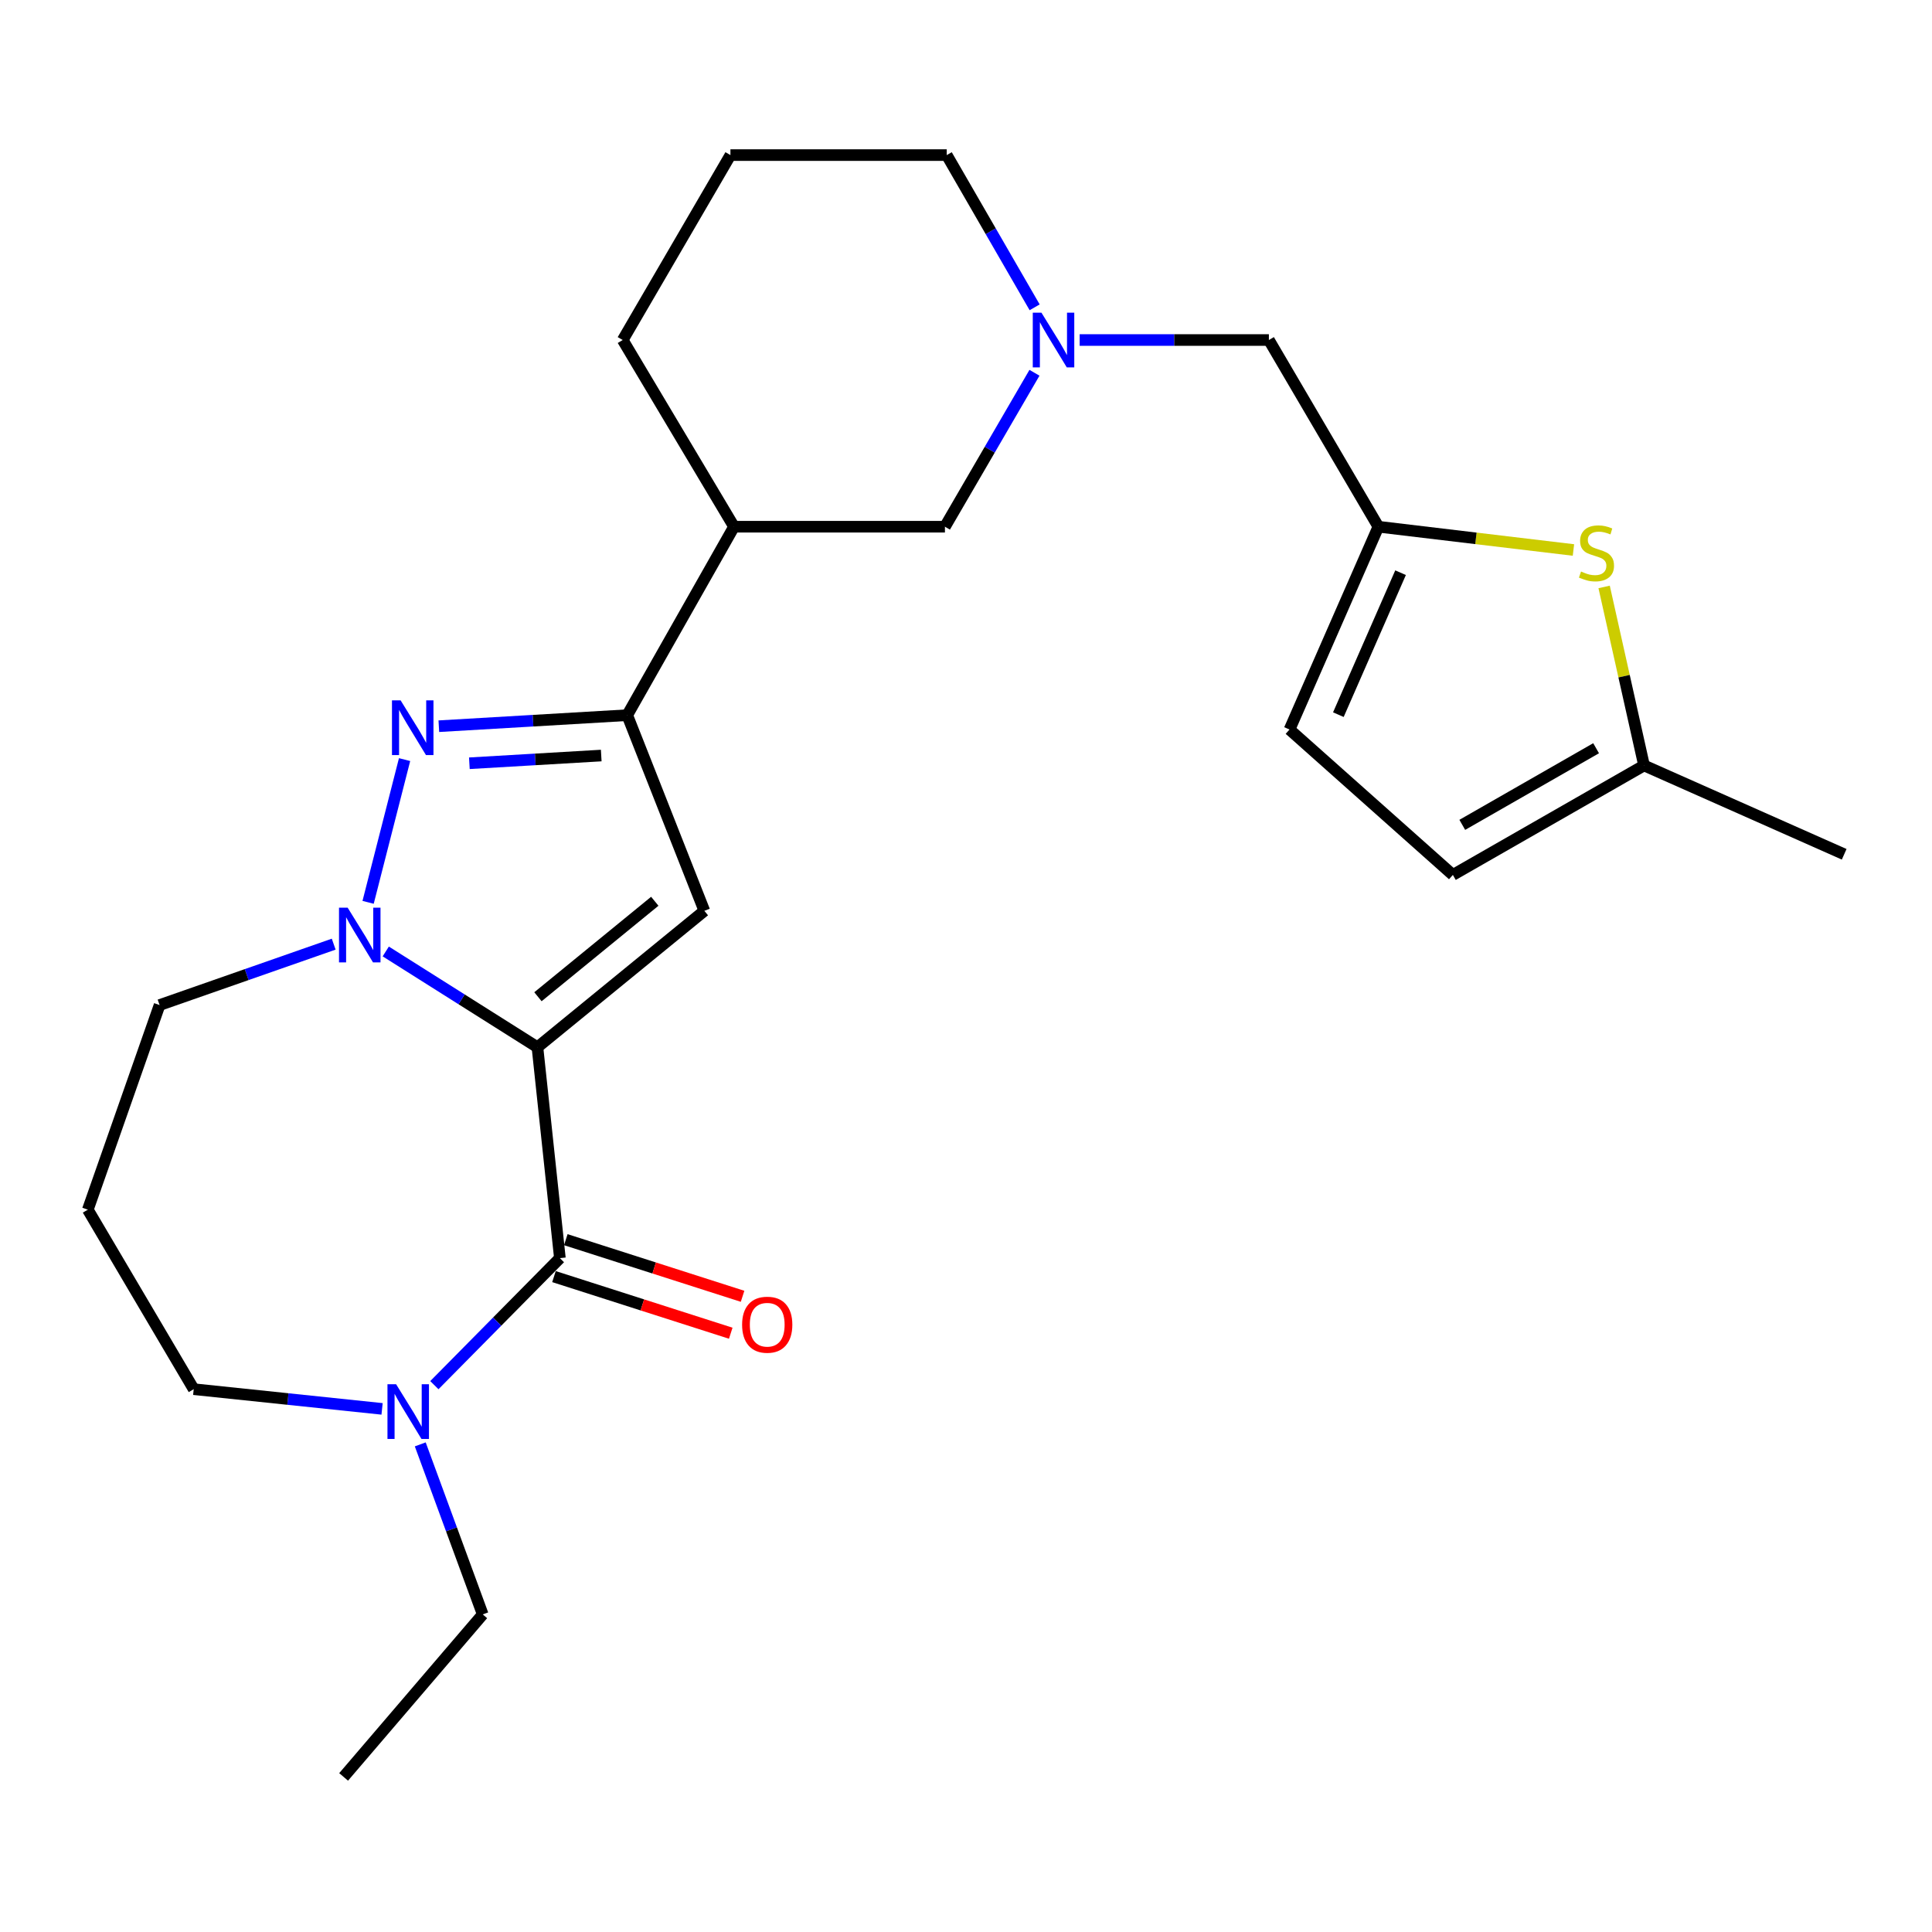 <?xml version='1.0' encoding='iso-8859-1'?>
<svg version='1.1' baseProfile='full'
              xmlns='http://www.w3.org/2000/svg'
                      xmlns:rdkit='http://www.rdkit.org/xml'
                      xmlns:xlink='http://www.w3.org/1999/xlink'
                  xml:space='preserve'
width='1000px' height='1000px' viewBox='0 0 1000 1000'>
<!-- END OF HEADER -->
<rect style='opacity:1.0;fill:#FFFFFF;stroke:none' width='1000' height='1000' x='0' y='0'> </rect>
<path class='bond-0' d='M 278.179,542.045 L 238.923,517.26' style='fill:none;fill-rule:evenodd;stroke:#000000;stroke-width:6px;stroke-linecap:butt;stroke-linejoin:miter;stroke-opacity:1' />
<path class='bond-0' d='M 238.923,517.26 L 199.666,492.476' style='fill:none;fill-rule:evenodd;stroke:#0000FF;stroke-width:6px;stroke-linecap:butt;stroke-linejoin:miter;stroke-opacity:1' />
<path class='bond-1' d='M 278.179,542.045 L 364.577,471.446' style='fill:none;fill-rule:evenodd;stroke:#000000;stroke-width:6px;stroke-linecap:butt;stroke-linejoin:miter;stroke-opacity:1' />
<path class='bond-1' d='M 278.44,515.914 L 338.919,466.495' style='fill:none;fill-rule:evenodd;stroke:#000000;stroke-width:6px;stroke-linecap:butt;stroke-linejoin:miter;stroke-opacity:1' />
<path class='bond-3' d='M 278.179,542.045 L 289.797,651.21' style='fill:none;fill-rule:evenodd;stroke:#000000;stroke-width:6px;stroke-linecap:butt;stroke-linejoin:miter;stroke-opacity:1' />
<path class='bond-2' d='M 190.532,467.049 L 209.41,393.167' style='fill:none;fill-rule:evenodd;stroke:#0000FF;stroke-width:6px;stroke-linecap:butt;stroke-linejoin:miter;stroke-opacity:1' />
<path class='bond-16' d='M 172.723,488.694 L 127.664,504.454' style='fill:none;fill-rule:evenodd;stroke:#0000FF;stroke-width:6px;stroke-linecap:butt;stroke-linejoin:miter;stroke-opacity:1' />
<path class='bond-16' d='M 127.664,504.454 L 82.605,520.214' style='fill:none;fill-rule:evenodd;stroke:#000000;stroke-width:6px;stroke-linecap:butt;stroke-linejoin:miter;stroke-opacity:1' />
<path class='bond-4' d='M 364.577,471.446 L 324.651,370.174' style='fill:none;fill-rule:evenodd;stroke:#000000;stroke-width:6px;stroke-linecap:butt;stroke-linejoin:miter;stroke-opacity:1' />
<path class='bond-25' d='M 227.144,375.883 L 275.897,373.029' style='fill:none;fill-rule:evenodd;stroke:#0000FF;stroke-width:6px;stroke-linecap:butt;stroke-linejoin:miter;stroke-opacity:1' />
<path class='bond-25' d='M 275.897,373.029 L 324.651,370.174' style='fill:none;fill-rule:evenodd;stroke:#000000;stroke-width:6px;stroke-linecap:butt;stroke-linejoin:miter;stroke-opacity:1' />
<path class='bond-25' d='M 242.943,395.062 L 277.07,393.064' style='fill:none;fill-rule:evenodd;stroke:#0000FF;stroke-width:6px;stroke-linecap:butt;stroke-linejoin:miter;stroke-opacity:1' />
<path class='bond-25' d='M 277.07,393.064 L 311.198,391.066' style='fill:none;fill-rule:evenodd;stroke:#000000;stroke-width:6px;stroke-linecap:butt;stroke-linejoin:miter;stroke-opacity:1' />
<path class='bond-5' d='M 289.797,651.21 L 257.311,684.084' style='fill:none;fill-rule:evenodd;stroke:#000000;stroke-width:6px;stroke-linecap:butt;stroke-linejoin:miter;stroke-opacity:1' />
<path class='bond-5' d='M 257.311,684.084 L 224.825,716.957' style='fill:none;fill-rule:evenodd;stroke:#0000FF;stroke-width:6px;stroke-linecap:butt;stroke-linejoin:miter;stroke-opacity:1' />
<path class='bond-14' d='M 286.736,660.767 L 332.485,675.421' style='fill:none;fill-rule:evenodd;stroke:#000000;stroke-width:6px;stroke-linecap:butt;stroke-linejoin:miter;stroke-opacity:1' />
<path class='bond-14' d='M 332.485,675.421 L 378.234,690.074' style='fill:none;fill-rule:evenodd;stroke:#FF0000;stroke-width:6px;stroke-linecap:butt;stroke-linejoin:miter;stroke-opacity:1' />
<path class='bond-14' d='M 292.858,641.654 L 338.607,656.308' style='fill:none;fill-rule:evenodd;stroke:#000000;stroke-width:6px;stroke-linecap:butt;stroke-linejoin:miter;stroke-opacity:1' />
<path class='bond-14' d='M 338.607,656.308 L 384.356,670.962' style='fill:none;fill-rule:evenodd;stroke:#FF0000;stroke-width:6px;stroke-linecap:butt;stroke-linejoin:miter;stroke-opacity:1' />
<path class='bond-9' d='M 324.651,370.174 L 379.93,272.627' style='fill:none;fill-rule:evenodd;stroke:#000000;stroke-width:6px;stroke-linecap:butt;stroke-linejoin:miter;stroke-opacity:1' />
<path class='bond-18' d='M 197.762,729.235 L 149.014,724.134' style='fill:none;fill-rule:evenodd;stroke:#0000FF;stroke-width:6px;stroke-linecap:butt;stroke-linejoin:miter;stroke-opacity:1' />
<path class='bond-18' d='M 149.014,724.134 L 100.266,719.033' style='fill:none;fill-rule:evenodd;stroke:#000000;stroke-width:6px;stroke-linecap:butt;stroke-linejoin:miter;stroke-opacity:1' />
<path class='bond-20' d='M 217.523,747.607 L 233.691,791.61' style='fill:none;fill-rule:evenodd;stroke:#0000FF;stroke-width:6px;stroke-linecap:butt;stroke-linejoin:miter;stroke-opacity:1' />
<path class='bond-20' d='M 233.691,791.61 L 249.86,835.613' style='fill:none;fill-rule:evenodd;stroke:#000000;stroke-width:6px;stroke-linecap:butt;stroke-linejoin:miter;stroke-opacity:1' />
<path class='bond-6' d='M 814.414,284.673 L 763.931,278.65' style='fill:none;fill-rule:evenodd;stroke:#CCCC00;stroke-width:6px;stroke-linecap:butt;stroke-linejoin:miter;stroke-opacity:1' />
<path class='bond-6' d='M 763.931,278.65 L 713.447,272.627' style='fill:none;fill-rule:evenodd;stroke:#000000;stroke-width:6px;stroke-linecap:butt;stroke-linejoin:miter;stroke-opacity:1' />
<path class='bond-10' d='M 830.294,303.796 L 840.625,349.997' style='fill:none;fill-rule:evenodd;stroke:#CCCC00;stroke-width:6px;stroke-linecap:butt;stroke-linejoin:miter;stroke-opacity:1' />
<path class='bond-10' d='M 840.625,349.997 L 850.955,396.198' style='fill:none;fill-rule:evenodd;stroke:#000000;stroke-width:6px;stroke-linecap:butt;stroke-linejoin:miter;stroke-opacity:1' />
<path class='bond-7' d='M 535.439,192.948 L 512.267,232.788' style='fill:none;fill-rule:evenodd;stroke:#0000FF;stroke-width:6px;stroke-linecap:butt;stroke-linejoin:miter;stroke-opacity:1' />
<path class='bond-7' d='M 512.267,232.788 L 489.096,272.627' style='fill:none;fill-rule:evenodd;stroke:#000000;stroke-width:6px;stroke-linecap:butt;stroke-linejoin:miter;stroke-opacity:1' />
<path class='bond-15' d='M 558.828,175.994 L 607.801,175.994' style='fill:none;fill-rule:evenodd;stroke:#0000FF;stroke-width:6px;stroke-linecap:butt;stroke-linejoin:miter;stroke-opacity:1' />
<path class='bond-15' d='M 607.801,175.994 L 656.774,175.994' style='fill:none;fill-rule:evenodd;stroke:#000000;stroke-width:6px;stroke-linecap:butt;stroke-linejoin:miter;stroke-opacity:1' />
<path class='bond-27' d='M 535.529,159.07 L 512.781,119.673' style='fill:none;fill-rule:evenodd;stroke:#0000FF;stroke-width:6px;stroke-linecap:butt;stroke-linejoin:miter;stroke-opacity:1' />
<path class='bond-27' d='M 512.781,119.673 L 490.032,80.275' style='fill:none;fill-rule:evenodd;stroke:#000000;stroke-width:6px;stroke-linecap:butt;stroke-linejoin:miter;stroke-opacity:1' />
<path class='bond-8' d='M 713.447,272.627 L 656.774,175.994' style='fill:none;fill-rule:evenodd;stroke:#000000;stroke-width:6px;stroke-linecap:butt;stroke-linejoin:miter;stroke-opacity:1' />
<path class='bond-11' d='M 713.447,272.627 L 667.455,377.6' style='fill:none;fill-rule:evenodd;stroke:#000000;stroke-width:6px;stroke-linecap:butt;stroke-linejoin:miter;stroke-opacity:1' />
<path class='bond-11' d='M 724.931,296.427 L 692.736,369.908' style='fill:none;fill-rule:evenodd;stroke:#000000;stroke-width:6px;stroke-linecap:butt;stroke-linejoin:miter;stroke-opacity:1' />
<path class='bond-12' d='M 379.93,272.627 L 489.096,272.627' style='fill:none;fill-rule:evenodd;stroke:#000000;stroke-width:6px;stroke-linecap:butt;stroke-linejoin:miter;stroke-opacity:1' />
<path class='bond-21' d='M 379.93,272.627 L 322.321,175.994' style='fill:none;fill-rule:evenodd;stroke:#000000;stroke-width:6px;stroke-linecap:butt;stroke-linejoin:miter;stroke-opacity:1' />
<path class='bond-23' d='M 850.955,396.198 L 954.545,442.178' style='fill:none;fill-rule:evenodd;stroke:#000000;stroke-width:6px;stroke-linecap:butt;stroke-linejoin:miter;stroke-opacity:1' />
<path class='bond-28' d='M 850.955,396.198 L 752.002,452.86' style='fill:none;fill-rule:evenodd;stroke:#000000;stroke-width:6px;stroke-linecap:butt;stroke-linejoin:miter;stroke-opacity:1' />
<path class='bond-28' d='M 826.139,387.281 L 756.873,426.944' style='fill:none;fill-rule:evenodd;stroke:#000000;stroke-width:6px;stroke-linecap:butt;stroke-linejoin:miter;stroke-opacity:1' />
<path class='bond-13' d='M 667.455,377.6 L 752.002,452.86' style='fill:none;fill-rule:evenodd;stroke:#000000;stroke-width:6px;stroke-linecap:butt;stroke-linejoin:miter;stroke-opacity:1' />
<path class='bond-17' d='M 82.605,520.214 L 45.455,626.124' style='fill:none;fill-rule:evenodd;stroke:#000000;stroke-width:6px;stroke-linecap:butt;stroke-linejoin:miter;stroke-opacity:1' />
<path class='bond-26' d='M 45.455,626.124 L 100.266,719.033' style='fill:none;fill-rule:evenodd;stroke:#000000;stroke-width:6px;stroke-linecap:butt;stroke-linejoin:miter;stroke-opacity:1' />
<path class='bond-19' d='M 490.032,80.275 L 378.068,80.275' style='fill:none;fill-rule:evenodd;stroke:#000000;stroke-width:6px;stroke-linecap:butt;stroke-linejoin:miter;stroke-opacity:1' />
<path class='bond-24' d='M 249.86,835.613 L 177.856,919.725' style='fill:none;fill-rule:evenodd;stroke:#000000;stroke-width:6px;stroke-linecap:butt;stroke-linejoin:miter;stroke-opacity:1' />
<path class='bond-22' d='M 322.321,175.994 L 378.068,80.275' style='fill:none;fill-rule:evenodd;stroke:#000000;stroke-width:6px;stroke-linecap:butt;stroke-linejoin:miter;stroke-opacity:1' />
<path  class='atom-1' d='M 179.947 469.818
L 189.227 484.818
Q 190.147 486.298, 191.627 488.978
Q 193.107 491.658, 193.187 491.818
L 193.187 469.818
L 196.947 469.818
L 196.947 498.138
L 193.067 498.138
L 183.107 481.738
Q 181.947 479.818, 180.707 477.618
Q 179.507 475.418, 179.147 474.738
L 179.147 498.138
L 175.467 498.138
L 175.467 469.818
L 179.947 469.818
' fill='#0000FF'/>
<path  class='atom-3' d='M 207.363 362.515
L 216.643 377.515
Q 217.563 378.995, 219.043 381.675
Q 220.523 384.355, 220.603 384.515
L 220.603 362.515
L 224.363 362.515
L 224.363 390.835
L 220.483 390.835
L 210.523 374.435
Q 209.363 372.515, 208.123 370.315
Q 206.923 368.115, 206.563 367.435
L 206.563 390.835
L 202.883 390.835
L 202.883 362.515
L 207.363 362.515
' fill='#0000FF'/>
<path  class='atom-6' d='M 205.033 716.491
L 214.313 731.491
Q 215.233 732.971, 216.713 735.651
Q 218.193 738.331, 218.273 738.491
L 218.273 716.491
L 222.033 716.491
L 222.033 744.811
L 218.153 744.811
L 208.193 728.411
Q 207.033 726.491, 205.793 724.291
Q 204.593 722.091, 204.233 721.411
L 204.233 744.811
L 200.553 744.811
L 200.553 716.491
L 205.033 716.491
' fill='#0000FF'/>
<path  class='atom-7' d='M 818.337 295.816
Q 818.657 295.936, 819.977 296.496
Q 821.297 297.056, 822.737 297.416
Q 824.217 297.736, 825.657 297.736
Q 828.337 297.736, 829.897 296.456
Q 831.457 295.136, 831.457 292.856
Q 831.457 291.296, 830.657 290.336
Q 829.897 289.376, 828.697 288.856
Q 827.497 288.336, 825.497 287.736
Q 822.977 286.976, 821.457 286.256
Q 819.977 285.536, 818.897 284.016
Q 817.857 282.496, 817.857 279.936
Q 817.857 276.376, 820.257 274.176
Q 822.697 271.976, 827.497 271.976
Q 830.777 271.976, 834.497 273.536
L 833.577 276.616
Q 830.177 275.216, 827.617 275.216
Q 824.857 275.216, 823.337 276.376
Q 821.817 277.496, 821.857 279.456
Q 821.857 280.976, 822.617 281.896
Q 823.417 282.816, 824.537 283.336
Q 825.697 283.856, 827.617 284.456
Q 830.177 285.256, 831.697 286.056
Q 833.217 286.856, 834.297 288.496
Q 835.417 290.096, 835.417 292.856
Q 835.417 296.776, 832.777 298.896
Q 830.177 300.976, 825.817 300.976
Q 823.297 300.976, 821.377 300.416
Q 819.497 299.896, 817.257 298.976
L 818.337 295.816
' fill='#CCCC00'/>
<path  class='atom-8' d='M 539.041 161.834
L 548.321 176.834
Q 549.241 178.314, 550.721 180.994
Q 552.201 183.674, 552.281 183.834
L 552.281 161.834
L 556.041 161.834
L 556.041 190.154
L 552.161 190.154
L 542.201 173.754
Q 541.041 171.834, 539.801 169.634
Q 538.601 167.434, 538.241 166.754
L 538.241 190.154
L 534.561 190.154
L 534.561 161.834
L 539.041 161.834
' fill='#0000FF'/>
<path  class='atom-15' d='M 384.112 685.665
Q 384.112 678.865, 387.472 675.065
Q 390.832 671.265, 397.112 671.265
Q 403.392 671.265, 406.752 675.065
Q 410.112 678.865, 410.112 685.665
Q 410.112 692.545, 406.712 696.465
Q 403.312 700.345, 397.112 700.345
Q 390.872 700.345, 387.472 696.465
Q 384.112 692.585, 384.112 685.665
M 397.112 697.145
Q 401.432 697.145, 403.752 694.265
Q 406.112 691.345, 406.112 685.665
Q 406.112 680.105, 403.752 677.305
Q 401.432 674.465, 397.112 674.465
Q 392.792 674.465, 390.432 677.265
Q 388.112 680.065, 388.112 685.665
Q 388.112 691.385, 390.432 694.265
Q 392.792 697.145, 397.112 697.145
' fill='#FF0000'/>
</svg>
